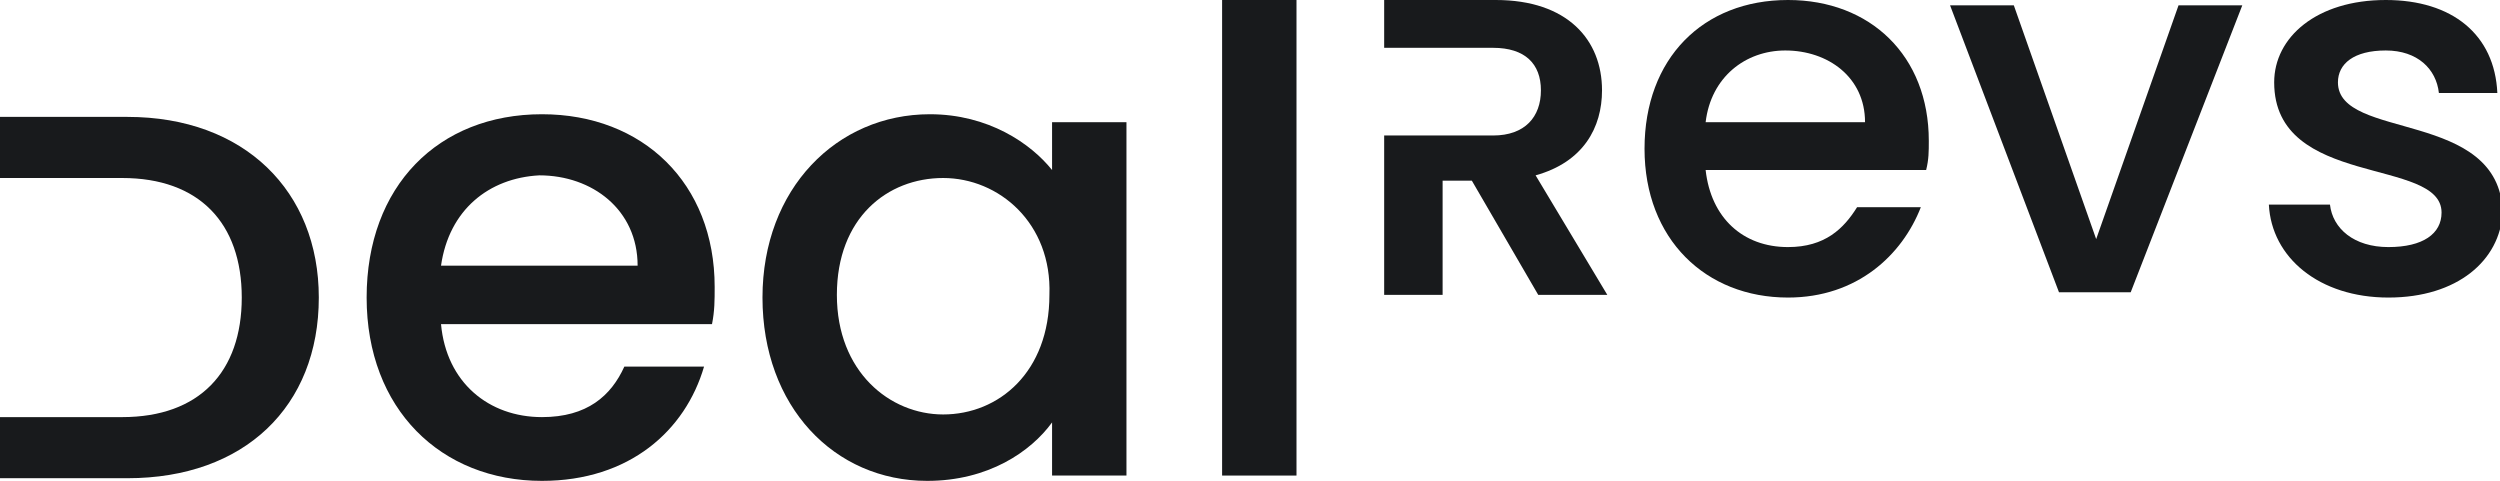 <?xml version="1.0" encoding="utf-8"?>
<!-- Generator: Adobe Illustrator 25.4.1, SVG Export Plug-In . SVG Version: 6.00 Build 0)  -->
<svg version="1.1" id="Layer_1" xmlns="http://www.w3.org/2000/svg" xmlns:xlink="http://www.w3.org/1999/xlink" x="0px" y="0px"
	 viewBox="0 0 94.1 18.1" style="enable-background:new 0 0 94.1 18.1;" xml:space="preserve">
<style type="text/css">
	.st0{fill:#181A1C;}
</style>
<g>
	<path class="st0" d="M20.4,18.1c-3.8,0-6.6-2.7-6.6-6.9s2.7-6.9,6.6-6.9c3.8,0,6.5,2.6,6.5,6.5c0,0.5,0,0.9-0.1,1.4H16.6
		c0.2,2.2,1.8,3.5,3.8,3.5c1.7,0,2.6-0.8,3.1-1.9h3C25.8,16.2,23.7,18.1,20.4,18.1z M16.6,10H24c0-2.1-1.7-3.4-3.7-3.4
		C18.4,6.7,16.9,7.9,16.6,10z"/>
	<path class="st0" d="M35,4.3c2.2,0,3.8,1.1,4.6,2.1V4.6h2.8v13.3h-2.8v-2c-0.8,1.1-2.4,2.2-4.7,2.2c-3.5,0-6.2-2.8-6.2-6.9
		C28.7,7.1,31.5,4.3,35,4.3z M35.5,6.7c-2.1,0-4,1.5-4,4.4c0,2.9,2,4.5,4,4.5c2.1,0,4-1.6,4-4.5C39.6,8.4,37.6,6.7,35.5,6.7z"/>
	<path class="st0" d="M46,0h2.8v17.9H46V0z"/>
	<path class="st0" d="M67.3,11.2c-3.1,0-5.4-2.2-5.4-5.6S64.1,0,67.3,0c3.1,0,5.3,2.1,5.3,5.3c0,0.4,0,0.7-0.1,1.1h-8.3
		c0.2,1.8,1.4,2.9,3.1,2.9c1.4,0,2.1-0.7,2.6-1.5h2.4C71.6,9.6,69.9,11.2,67.3,11.2z M64.2,4.6h6c0-1.7-1.4-2.7-3-2.7
		C65.7,1.9,64.4,2.9,64.2,4.6z"/>
	<path class="st0" d="M75.8,0.2L78.9,9L82,0.2h2.4L80.2,11h-2.7L73.4,0.2H75.8z"/>
	<path class="st0" d="M89.9,11.2c-2.6,0-4.4-1.5-4.5-3.5h2.3c0.1,0.9,0.9,1.6,2.2,1.6c1.3,0,2-0.5,2-1.3c0-2.1-6.3-0.9-6.3-4.9
		c0-1.7,1.6-3.1,4.2-3.1c2.5,0,4.1,1.3,4.2,3.5h-2.2c-0.1-0.9-0.8-1.6-2-1.6c-1.2,0-1.8,0.5-1.8,1.2c0,2.2,6.1,1,6.2,4.9
		C94.1,9.8,92.5,11.2,89.9,11.2z"/>
	<path class="st0" d="M4.8,4.4H0v2.3h2.7h1.9c2.9,0,4.5,1.7,4.5,4.5c0,2.8-1.6,4.5-4.5,4.5H2.7H0v2.3h4.8c4.4,0,7.2-2.7,7.2-6.8
		C12,7.2,9.2,4.4,4.8,4.4z"/>
	<path class="st0" d="M57.8,6.6c1.8-0.5,2.5-1.8,2.5-3.2c0-1.9-1.3-3.4-4-3.4h-4.2v1.8h2.2h1.9c1.2,0,1.8,0.6,1.8,1.6
		c0,1-0.6,1.7-1.8,1.7h-1.9h-2.2v6h2.2V6.8h1.1l2.5,4.3h2.6L57.8,6.6z"/>
</g>
</svg>

